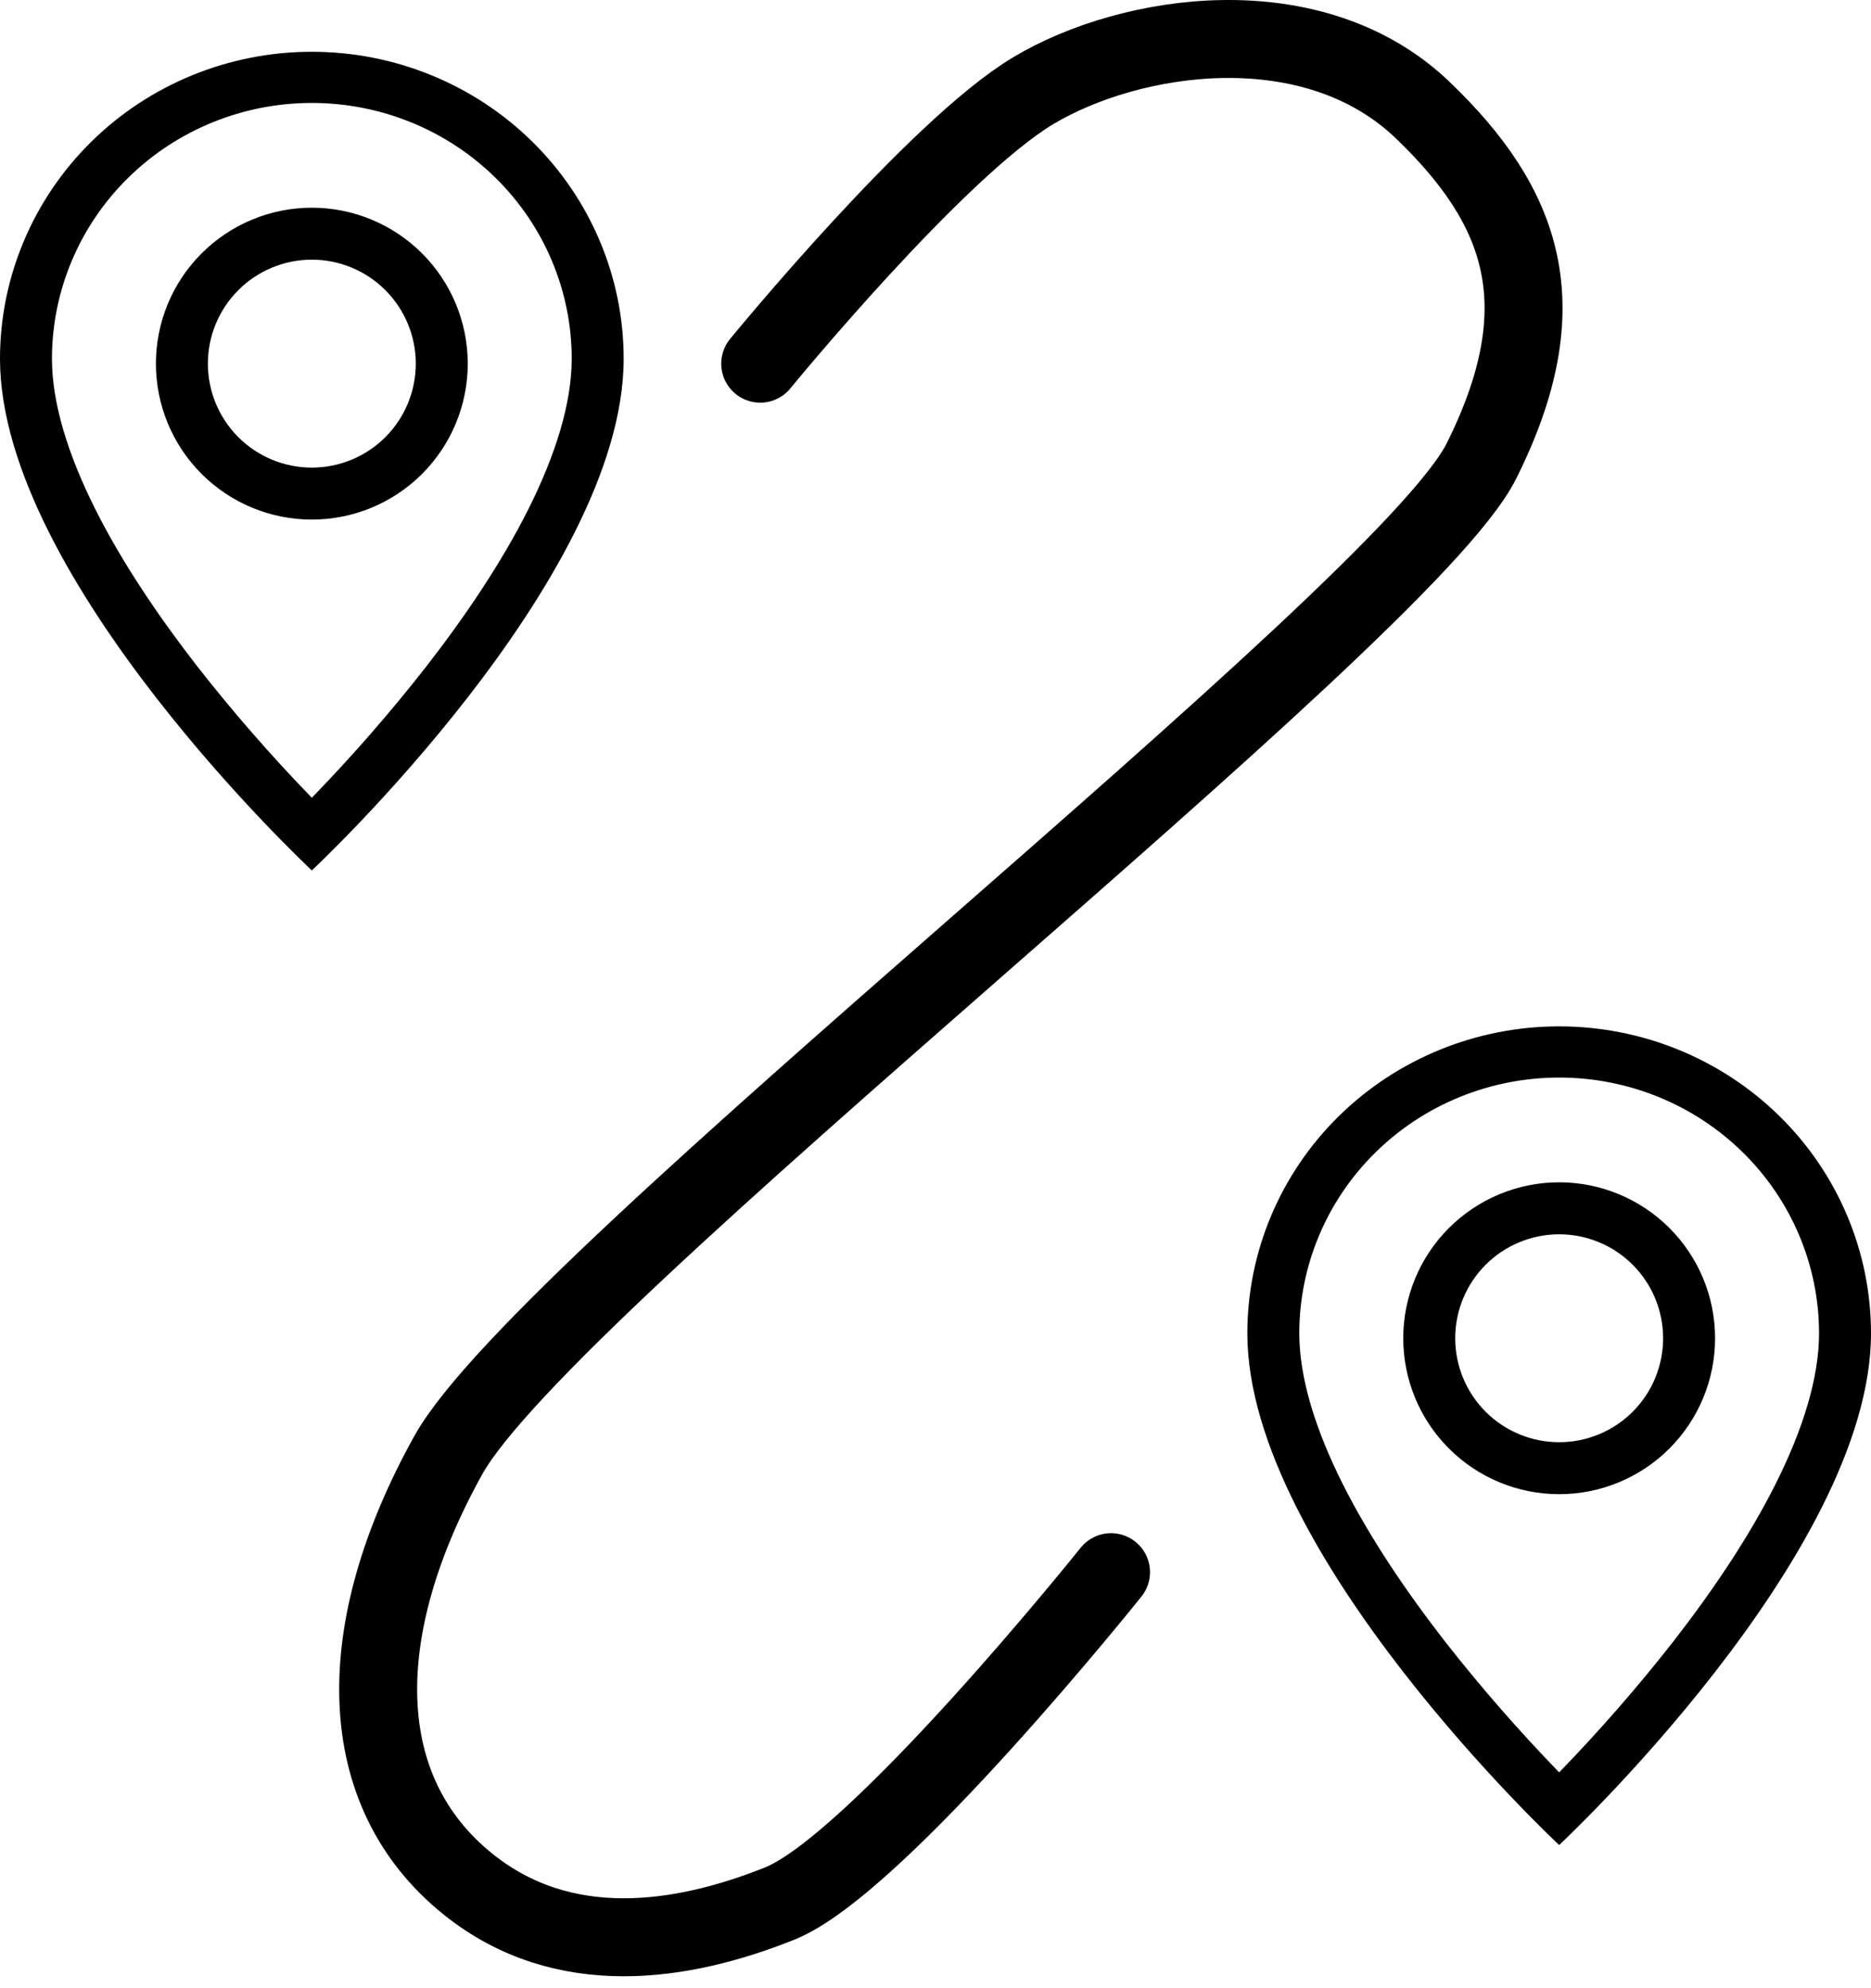 <svg width="48" height="51" viewBox="0 0 48 51" fill="none" xmlns="http://www.w3.org/2000/svg">
<path d="M13.555 13.062C12.856 14.456 11.909 15.844 10.941 17.091C10.022 18.266 9.04 19.392 8 20.464C6.96 19.392 5.978 18.266 5.059 17.091C4.091 15.844 3.144 14.456 2.445 13.062C1.739 11.654 1.333 10.335 1.333 9.203C1.333 7.463 2.036 5.793 3.286 4.563C4.536 3.332 6.232 2.641 8 2.641C9.768 2.641 11.464 3.332 12.714 4.563C13.964 5.793 14.667 7.463 14.667 9.203C14.667 10.335 14.26 11.654 13.555 13.062ZM8 22.328C8 22.328 16 14.865 16 9.203C16 7.115 15.157 5.112 13.657 3.635C12.157 2.158 10.122 1.328 8 1.328C5.878 1.328 3.843 2.158 2.343 3.635C0.843 5.112 3.16163e-08 7.115 0 9.203C0 14.865 8 22.328 8 22.328Z" fill="black"/>
<path d="M45.555 38.062C44.856 39.456 43.909 40.844 42.941 42.091C42.022 43.266 41.04 44.392 40 45.464C38.96 44.392 37.978 43.266 37.059 42.091C36.091 40.844 35.144 39.456 34.445 38.062C33.739 36.654 33.333 35.334 33.333 34.203C33.333 32.463 34.036 30.793 35.286 29.563C36.536 28.332 38.232 27.641 40 27.641C41.768 27.641 43.464 28.332 44.714 29.563C45.964 30.793 46.667 32.463 46.667 34.203C46.667 35.334 46.26 36.654 45.555 38.062ZM40 47.328C40 47.328 48 39.865 48 34.203C48 32.114 47.157 30.111 45.657 28.635C44.157 27.158 42.122 26.328 40 26.328C37.878 26.328 35.843 27.158 34.343 28.635C32.843 30.111 32 32.114 32 34.203C32 39.865 40 47.328 40 47.328Z" fill="black"/>
<path d="M8 11.995C7.293 11.995 6.614 11.714 6.114 11.214C5.614 10.714 5.333 10.035 5.333 9.328C5.333 8.621 5.614 7.943 6.114 7.443C6.614 6.942 7.293 6.661 8 6.661C8.707 6.661 9.386 6.942 9.886 7.443C10.386 7.943 10.667 8.621 10.667 9.328C10.667 10.035 10.386 10.714 9.886 11.214C9.386 11.714 8.707 11.995 8 11.995ZM8 13.328C9.061 13.328 10.078 12.907 10.828 12.157C11.579 11.406 12 10.389 12 9.328C12 8.267 11.579 7.25 10.828 6.5C10.078 5.75 9.061 5.328 8 5.328C6.939 5.328 5.922 5.75 5.172 6.5C4.421 7.25 4 8.267 4 9.328C4 10.389 4.421 11.406 5.172 12.157C5.922 12.907 6.939 13.328 8 13.328Z" fill="black"/>
<path d="M40 36.995C39.293 36.995 38.614 36.714 38.114 36.214C37.614 35.714 37.333 35.035 37.333 34.328C37.333 33.621 37.614 32.943 38.114 32.443C38.614 31.942 39.293 31.662 40 31.662C40.707 31.662 41.386 31.942 41.886 32.443C42.386 32.943 42.667 33.621 42.667 34.328C42.667 35.035 42.386 35.714 41.886 36.214C41.386 36.714 40.707 36.995 40 36.995ZM40 38.328C41.061 38.328 42.078 37.907 42.828 37.157C43.579 36.406 44 35.389 44 34.328C44 33.267 43.579 32.25 42.828 31.5C42.078 30.75 41.061 30.328 40 30.328C38.939 30.328 37.922 30.75 37.172 31.5C36.421 32.25 36 33.267 36 34.328C36 35.389 36.421 36.406 37.172 37.157C37.922 37.907 38.939 38.328 40 38.328Z" fill="black"/>
<path d="M19.503 9.329C19.503 9.329 24.003 3.828 26.503 2.329C29.004 0.83 33.683 0.12 36.504 2.829C39.074 5.297 40.004 7.829 38.004 11.829C36.003 15.829 13.999 32.828 11.5 37.328C9.001 41.828 9.05 45.95 12.003 48.328C14.455 50.303 17.504 49.829 20.003 48.829C22.503 47.829 28.503 40.329 28.503 40.329" stroke="black" stroke-width="2" stroke-linecap="round"/>
</svg>
